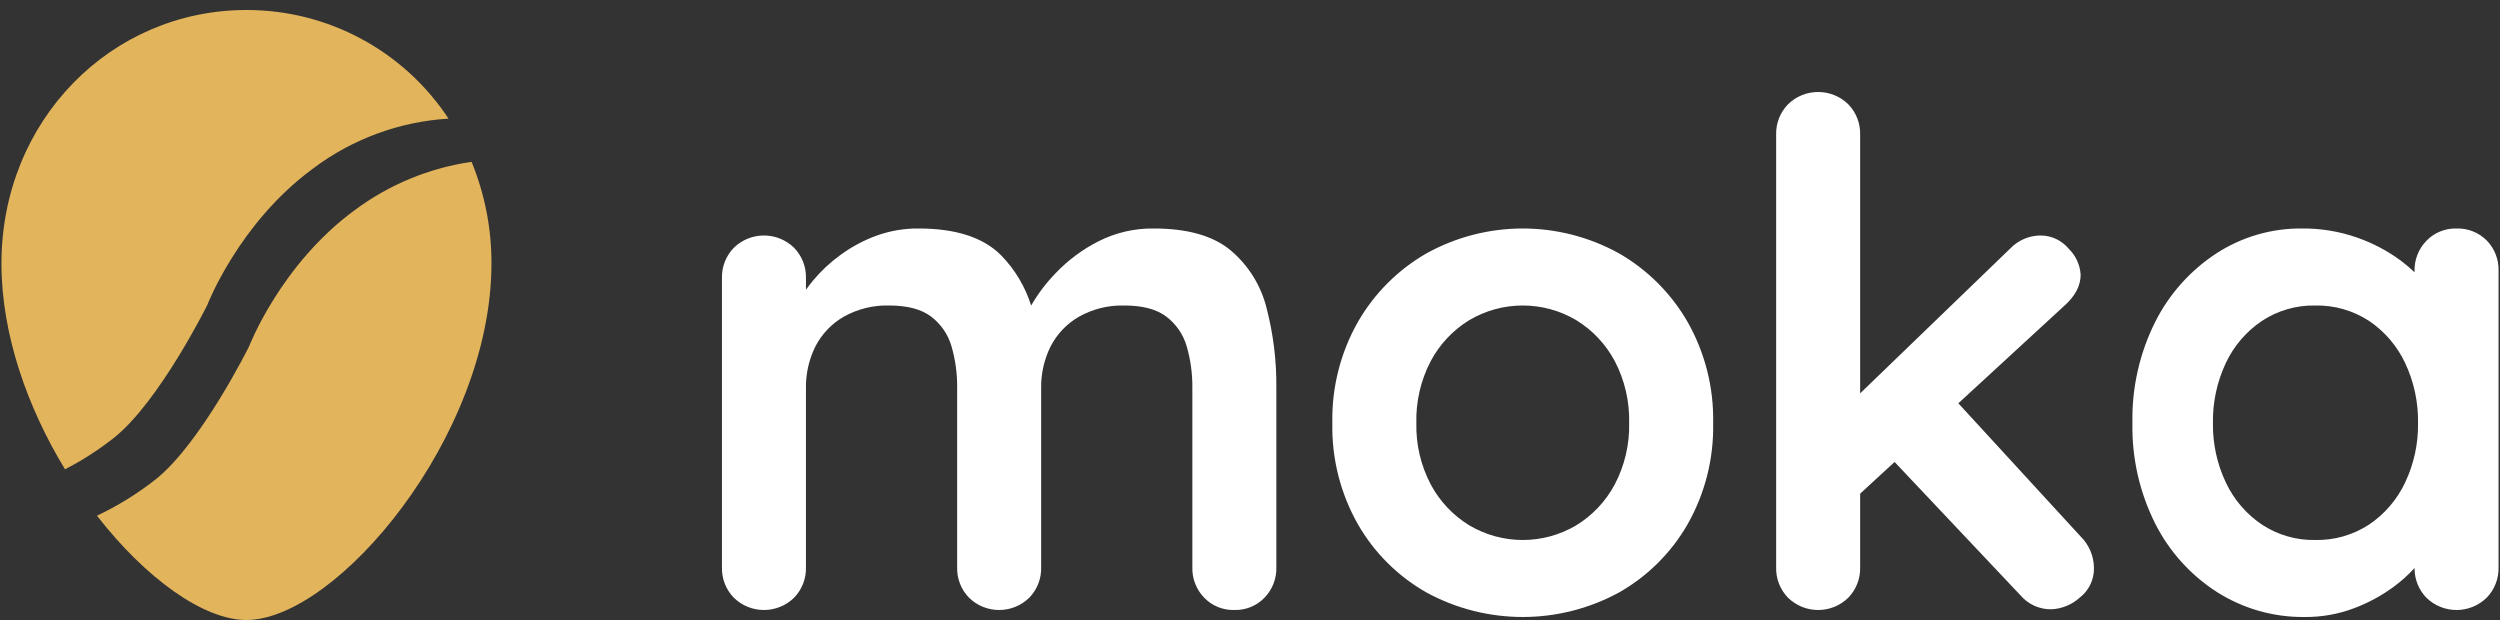 <svg width="500" height="124" xmlns="http://www.w3.org/2000/svg" xml:space="preserve" version="1.1">
 <rect width="100%" height="100%" fill="#333333" stroke="none"/>
 <desc>Created with Fabric.js 5.2.4</desc>

 <g>
  <title>Layer 1</title>
  <g id="adb3f559-9ed9-44c8-a178-a4f765f51b9a" transform="matrix(1 0 0 1 540 540)"/>
  <g id="svg_4">
   <g id="Puce" transform="matrix(1 0 0 1 339.29 540)">
    <path id="svg_2" fill-rule=" evenodd" fill=" rgb(226,180,92)" stroke-miterlimit="4" stroke-linejoin=" miter" stroke-dashoffset="0" stroke-dasharray=" none" stroke=" none" stroke-linecap=" butt" d="m-276.706,-506.273c-14.835,10.882 -21.121,27.267 -21.121,27.267c0,0 -9.555,19.261 -18.607,26.516c-3.069,2.433 -6.37,4.559 -9.855,6.346c-7.449,-12.256 -12.711,-26.882 -12.711,-41.156c0,-28.638 21.938,-50.7 49,-50.7c16.27,-0.025 31.461,8.141 40.416,21.725c-9.827,0.597 -19.26,4.076 -27.122,10.002zm-13.294,90.273c-8.614,0 -20.171,-8.358 -29.9,-20.861c4.202,-1.984 8.164,-4.439 11.81,-7.319c9.052,-7.254 18.607,-26.52 18.607,-26.52c0,0 6.283,-16.381 21.121,-27.262c6.869,-5.118 14.906,-8.442 23.384,-9.67c2.651,6.45 4.003,13.359 3.978,20.332c0,34.626 -31.035,71.3 -49,71.3z" vector-effect="non-scaling-stroke"/>
   </g>
   <g id="moka" transform="matrix(1 0 0 1 612.05 547.9)">
    <path id="svg_3" fill-rule=" evenodd" fill=" rgb(255,255,255)" stroke-miterlimit="4" stroke-linejoin=" miter" stroke-dashoffset="0" stroke-dasharray=" none" stroke=" none" stroke-linecap=" butt" d="m-114.723,-428.35c-3.349,3.267 -8.691,3.267 -12.04,0c-1.548,-1.587 -2.402,-3.725 -2.374,-5.942c-1.278,1.389 -2.686,2.653 -4.206,3.772c-2.427,1.782 -5.089,3.219 -7.91,4.27c-3.154,1.188 -6.5,1.781 -9.87,1.75c-6.191,0.071 -12.27,-1.655 -17.5,-4.97c-5.287,-3.377 -9.567,-8.117 -12.39,-13.72c-3.125,-6.228 -4.687,-13.123 -4.55,-20.09c-0.147,-7.013 1.415,-13.956 4.55,-20.23c2.802,-5.575 7.029,-10.308 12.253,-13.72c5.082,-3.298 11.022,-5.027 17.08,-4.97c3.764,-0.041 7.507,0.575 11.06,1.82c3.132,1.093 6.081,2.65 8.75,4.62c0.95,0.719 1.862,1.489 2.73,2.305l0,-0.205c-0.063,-2.268 0.796,-4.465 2.38,-6.09c1.572,-1.628 3.758,-2.517 6.02,-2.45c2.249,-0.07 4.427,0.791 6.02,2.38c1.607,1.638 2.468,3.867 2.38,6.16l0,59.22c0.062,2.269 -0.798,4.466 -2.383,6.09zm-23.52,-55.37c-3.201,-2.088 -6.959,-3.162 -10.78,-3.08c-3.776,-0.069 -7.485,1.005 -10.64,3.08c-3.118,2.097 -5.61,5 -7.21,8.4c-1.775,3.762 -2.661,7.881 -2.59,12.04c-0.061,4.113 0.825,8.185 2.59,11.9c1.599,3.401 4.091,6.304 7.21,8.4c3.155,2.076 6.864,3.15 10.64,3.08c3.822,0.083 7.579,-0.991 10.78,-3.08c3.118,-2.097 5.61,-5 7.21,-8.4c1.764,-3.716 2.65,-7.787 2.59,-11.9c0.07,-4.159 -0.816,-8.278 -2.59,-12.04c-1.601,-3.399 -4.093,-6.302 -7.21,-8.4zm-63.558,57.68c-2.367,0.028 -4.625,-0.998 -6.16,-2.8l-25.171,-26.668l-6.889,6.34l0,14.728c0.062,2.268 -0.796,4.465 -2.38,6.09c-3.349,3.267 -8.691,3.267 -12.04,0c-1.585,-1.624 -2.443,-3.822 -2.38,-6.09l0,-86.52c-0.063,-2.268 0.796,-4.465 2.38,-6.09c3.349,-3.267 8.691,-3.267 12.04,0c1.583,1.625 2.442,3.822 2.38,6.09l0,51.733l29.961,-28.913c1.599,-1.698 3.828,-2.661 6.16,-2.66c2.169,0.011 4.221,0.985 5.6,2.66c1.409,1.371 2.257,3.218 2.38,5.18q0,3.36 -3.36,6.3l-21.1,19.421l24.459,26.639c1.687,1.664 2.644,3.93 2.66,6.3c0.047,2.328 -1.019,4.538 -2.87,5.95c-1.566,1.403 -3.57,2.219 -5.67,2.31zm-86.449,-3.36c-12.002,6.533 -26.498,6.533 -38.5,0c-5.713,-3.239 -10.452,-7.953 -13.72,-13.65c-3.493,-6.161 -5.258,-13.15 -5.11,-20.23c-0.148,-7.08 1.618,-14.069 5.11,-20.23c3.28,-5.706 8.014,-10.44 13.72,-13.72c11.978,-6.627 26.522,-6.627 38.5,0c5.705,3.281 10.439,8.015 13.72,13.72c3.491,6.161 5.256,13.15 5.11,20.23c0.147,7.08 -1.618,14.069 -5.11,20.23c-3.269,5.696 -8.007,10.41 -13.72,13.65zm-0.84,-46.27c-1.79,-3.368 -4.448,-6.196 -7.7,-8.19c-6.602,-3.92 -14.818,-3.92 -21.42,0c-3.252,1.993 -5.911,4.821 -7.7,8.19c-1.99,3.82 -2.978,8.084 -2.87,12.39c-0.097,4.261 0.89,8.476 2.87,12.25c1.789,3.369 4.448,6.197 7.7,8.19c6.602,3.92 14.818,3.92 21.42,0c3.252,-1.994 5.91,-4.822 7.7,-8.19c1.979,-3.774 2.966,-7.99 2.87,-12.25c0.106,-4.306 -0.881,-8.569 -2.87,-12.39zm-76.09,49.77c-2.262,0.068 -4.448,-0.822 -6.02,-2.45c-1.585,-1.624 -2.443,-3.822 -2.38,-6.09l0,-35.84c0.036,-2.816 -0.341,-5.623 -1.12,-8.33c-0.677,-2.369 -2.101,-4.456 -4.06,-5.95q-2.94,-2.238 -8.4,-2.24c-3.18,-0.092 -6.326,0.682 -9.1,2.24c-2.425,1.394 -4.394,3.461 -5.67,5.95c-1.286,2.586 -1.934,5.442 -1.89,8.33l0,35.84c0.062,2.268 -0.796,4.465 -2.38,6.09c-3.349,3.267 -8.691,3.267 -12.04,0c-1.585,-1.624 -2.443,-3.822 -2.38,-6.09l0,-35.84c0.036,-2.816 -0.341,-5.623 -1.12,-8.33c-0.677,-2.369 -2.101,-4.456 -4.06,-5.95q-2.94,-2.238 -8.4,-2.24c-3.18,-0.092 -6.326,0.682 -9.1,2.24c-2.425,1.394 -4.394,3.461 -5.67,5.95c-1.286,2.586 -1.934,5.442 -1.89,8.33l0,35.84c0.062,2.268 -0.796,4.465 -2.38,6.09c-3.349,3.267 -8.691,3.267 -12.04,0c-1.585,-1.624 -2.443,-3.822 -2.38,-6.09l0,-57.82c-0.063,-2.268 0.796,-4.465 2.38,-6.09c3.349,-3.267 8.691,-3.267 12.04,0c1.583,1.625 2.442,3.822 2.38,6.09l0,2.307c0.433,-0.594 0.89,-1.2 1.4,-1.816c1.602,-1.922 3.436,-3.639 5.46,-5.11c2.189,-1.61 4.592,-2.905 7.14,-3.85c2.735,-1.001 5.628,-1.499 8.54,-1.47q11.2,0 16.52,5.39c2.749,2.825 4.798,6.256 5.98,10.017c1.369,-2.369 3.029,-4.558 4.94,-6.517c2.45,-2.56 5.313,-4.69 8.47,-6.3c3.443,-1.757 7.264,-2.647 11.13,-2.59q10.08,0 15.33,4.34c3.562,2.993 6.086,7.036 7.21,11.55c1.36,5.233 2.019,10.623 1.96,16.03l0,35.84c0.062,2.268 -0.796,4.465 -2.38,6.09c-1.572,1.627 -3.758,2.516 -6.02,2.449z" vector-effect="non-scaling-stroke"/>
   </g>
  </g>
 </g>
</svg>